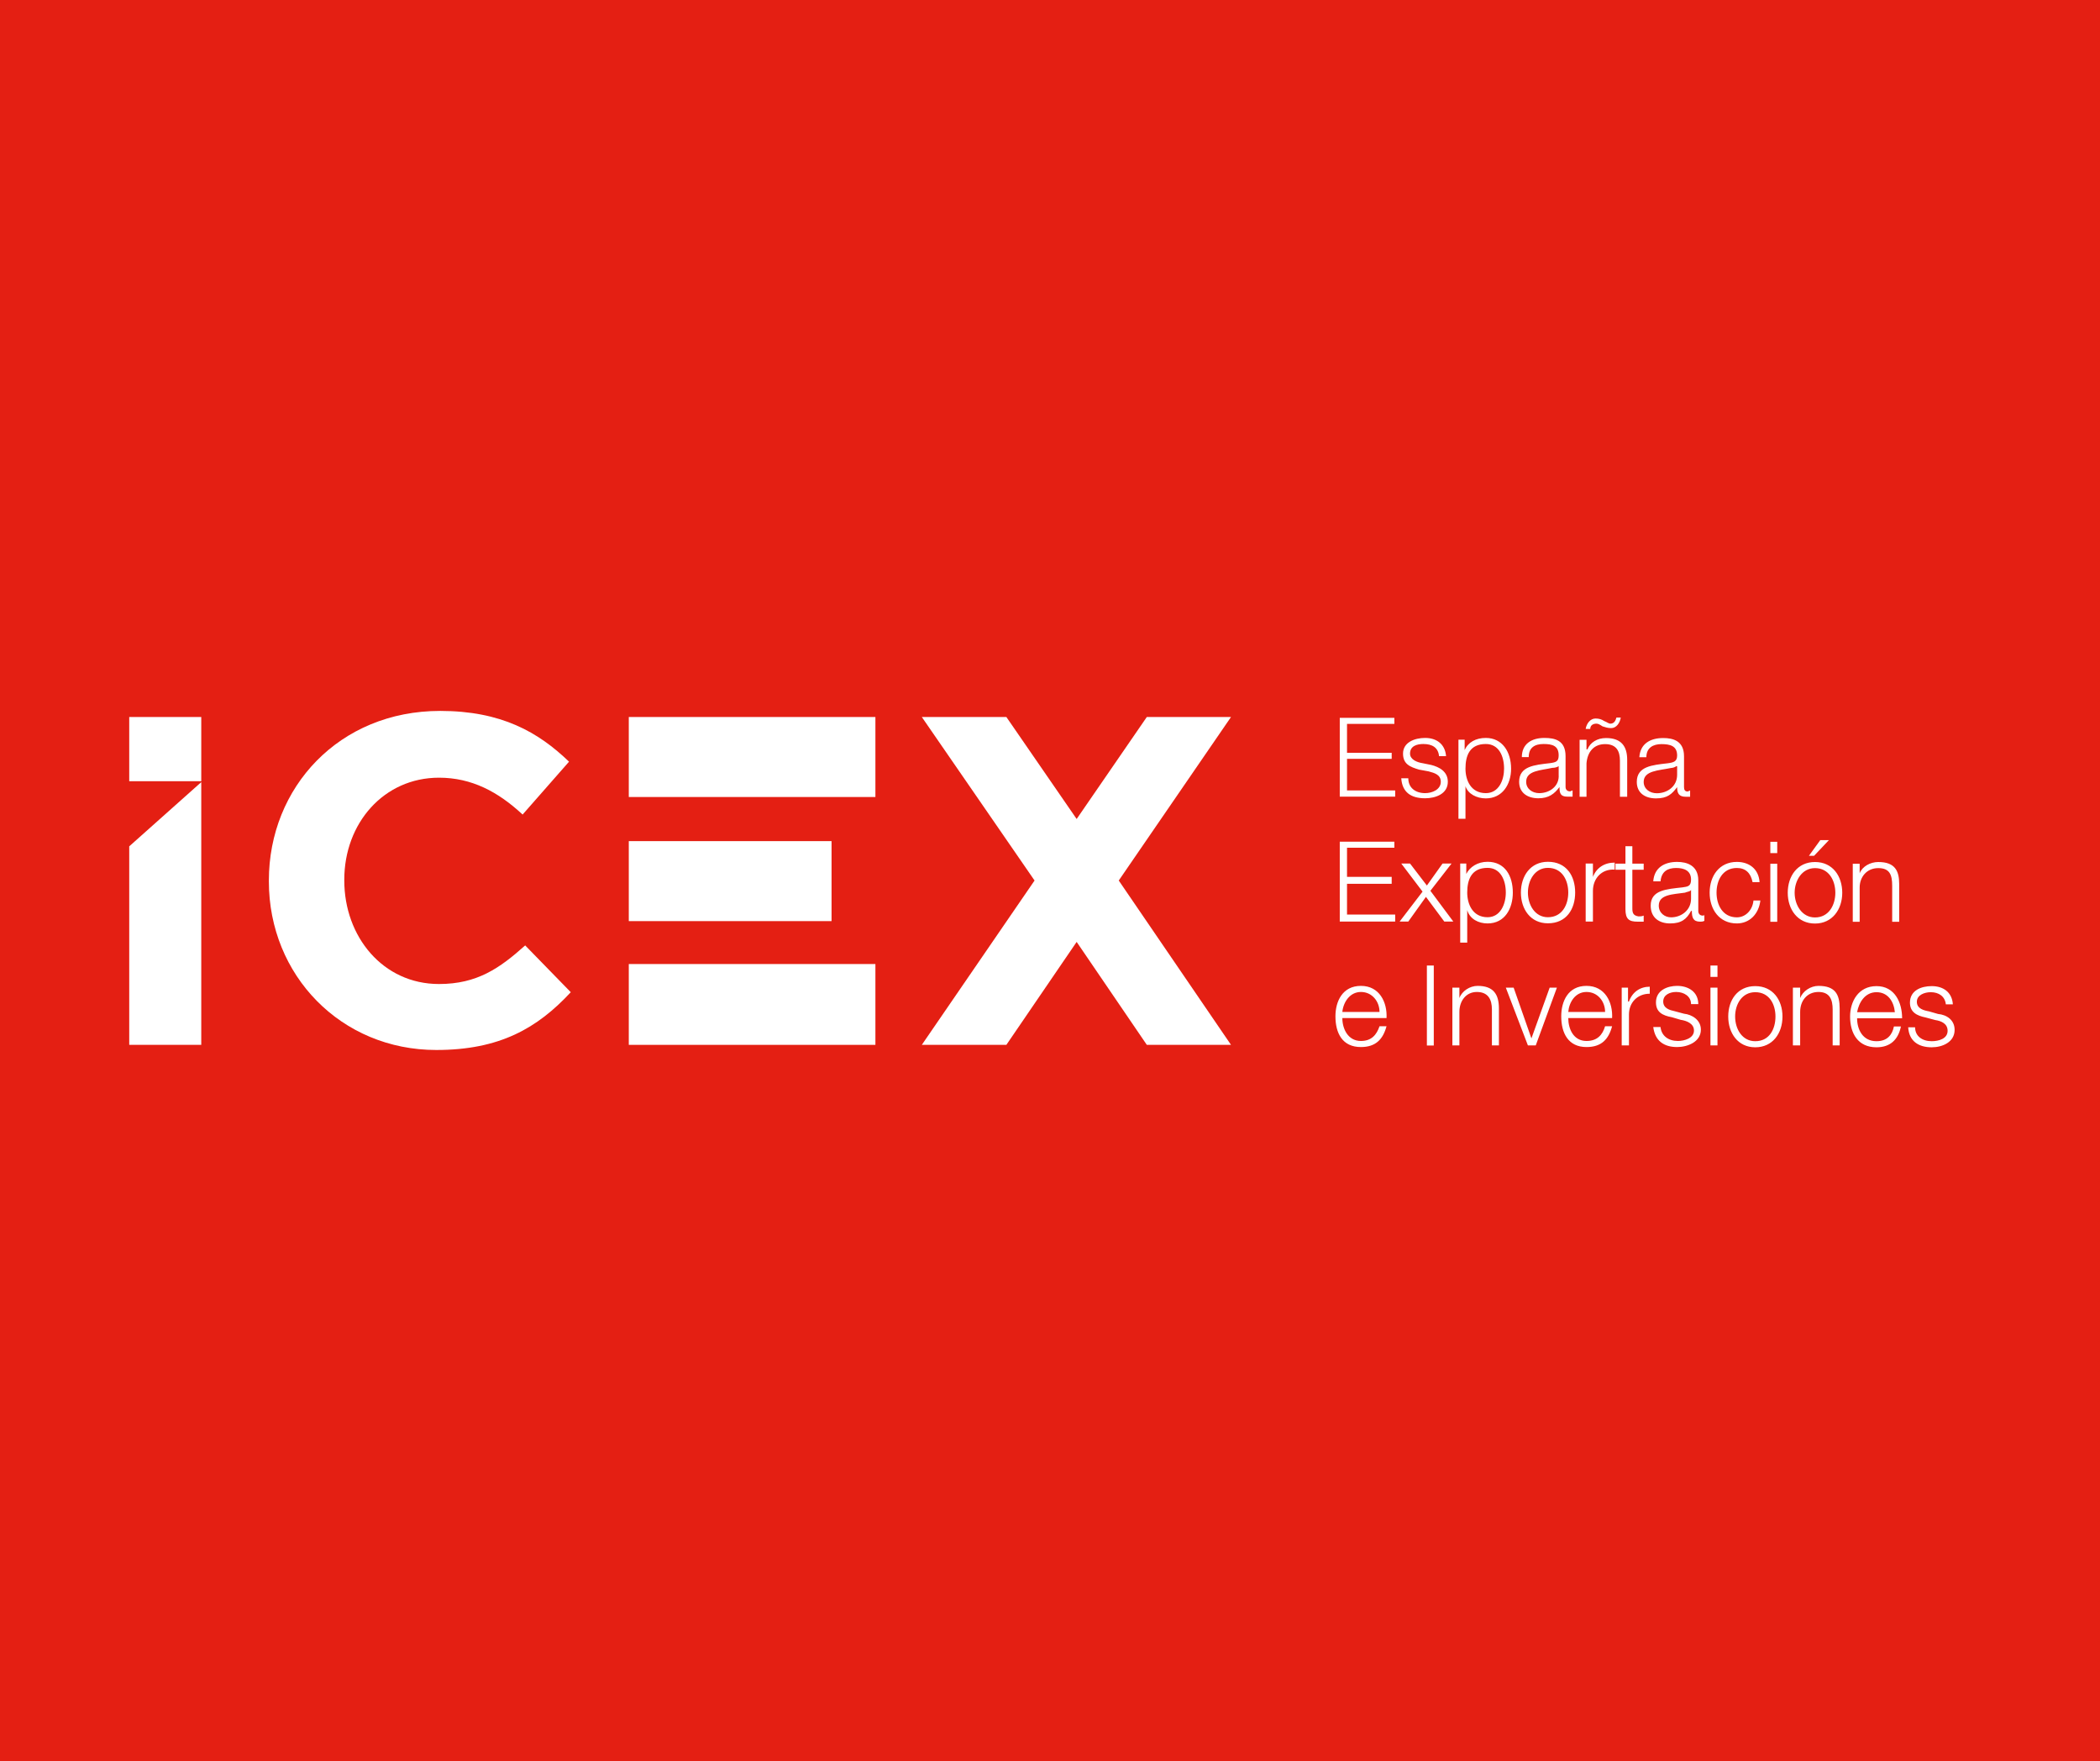 <svg viewBox="0 0 130 109" fill="none" xmlns="http://www.w3.org/2000/svg">
<rect width="130" height="109" fill="#E41F13"></rect>
<path d="M120.457 62.162H120.892C120.841 61.409 120.298 61.033 119.581 61.033C118.93 61.033 118.235 61.301 118.235 62.053C118.235 62.647 118.662 62.864 119.205 62.973L119.798 63.132C120.189 63.19 120.566 63.364 120.566 63.798C120.566 64.283 120.03 64.442 119.581 64.442C118.988 64.442 118.553 64.124 118.553 63.581H118.126C118.177 64.442 118.771 64.819 119.581 64.819C120.247 64.819 121 64.5 121 63.74C121 63.132 120.515 62.806 119.972 62.756L119.415 62.596C119.096 62.538 118.662 62.43 118.662 62.003C118.662 61.576 119.147 61.409 119.523 61.409C120.03 61.409 120.407 61.677 120.457 62.162ZM114.963 63.023H117.75C117.75 62.053 117.301 61.033 116.165 61.033C115.028 61.033 114.529 62.003 114.529 62.915C114.529 63.957 115.014 64.819 116.165 64.819C117.026 64.819 117.511 64.334 117.677 63.53H117.243C117.135 64.066 116.816 64.442 116.165 64.442C115.289 64.442 114.963 63.689 114.963 63.023ZM114.963 62.647C115.071 62.053 115.448 61.409 116.165 61.409C116.881 61.409 117.243 62.003 117.301 62.647H114.963ZM117.135 57.051H117.569V54.713C117.569 53.888 117.301 53.352 116.273 53.352C115.788 53.352 115.289 53.62 115.122 54.047V53.461H114.695V57.051H115.122V54.93C115.122 54.286 115.556 53.729 116.273 53.729C116.99 53.729 117.135 54.156 117.135 54.822V57.051ZM114.044 55.256C114.044 54.228 113.45 53.352 112.357 53.352C111.264 53.352 110.67 54.228 110.67 55.256C110.67 56.284 111.278 57.16 112.357 57.16C113.435 57.16 114.044 56.277 114.044 55.256ZM113.616 55.256C113.616 56.009 113.218 56.783 112.357 56.783C111.546 56.783 111.097 56.009 111.097 55.256C111.097 54.503 111.546 53.729 112.357 53.729C113.218 53.729 113.616 54.496 113.616 55.256ZM112.299 52.968L113.218 51.998H112.683L111.98 52.968H112.299ZM110.344 62.915C110.344 61.894 109.751 61.033 108.658 61.033C107.565 61.033 106.986 61.894 106.986 62.915C106.986 63.936 107.579 64.819 108.658 64.819C109.736 64.819 110.344 63.957 110.344 62.915ZM109.91 62.915C109.91 63.689 109.534 64.442 108.658 64.442C107.847 64.442 107.413 63.689 107.413 62.915C107.413 62.14 107.847 61.409 108.658 61.409C109.534 61.409 109.91 62.162 109.91 62.915ZM109.592 57.051H110.019V53.461H109.592V57.051ZM109.592 52.802H110.019V52.1H109.592V52.802ZM106.262 55.249C106.262 54.489 106.638 53.721 107.521 53.721C108.064 53.721 108.383 54.04 108.491 54.597H108.926C108.868 53.772 108.274 53.345 107.521 53.345C106.428 53.345 105.835 54.221 105.835 55.249C105.835 56.277 106.428 57.153 107.521 57.153C108.274 57.153 108.868 56.61 108.976 55.734H108.549C108.491 56.327 108.064 56.776 107.521 56.776C106.638 56.776 106.262 56.002 106.262 55.249ZM105.241 57.044C105.35 57.044 105.4 57.044 105.509 56.993V56.61C105.509 56.668 105.458 56.668 105.4 56.668C105.241 56.668 105.132 56.559 105.132 56.378V54.489C105.132 53.555 104.416 53.345 103.822 53.345C103.011 53.345 102.403 53.721 102.345 54.547H102.794C102.852 53.939 103.229 53.721 103.764 53.721C104.249 53.721 104.684 53.881 104.684 54.438C104.684 54.872 104.466 54.872 104.141 54.923C103.171 55.032 102.186 55.082 102.186 56.052C102.186 56.827 102.744 57.153 103.388 57.153C104.09 57.153 104.416 56.885 104.684 56.378H104.734C104.734 56.776 104.807 57.044 105.241 57.044ZM104.684 55.625C104.684 56.327 104.09 56.776 103.446 56.776C103.062 56.776 102.686 56.508 102.686 56.052C102.686 55.357 103.547 55.357 104.307 55.249C104.416 55.191 104.626 55.191 104.684 55.082V55.625ZM104.358 49.313H104.626V48.929C104.575 48.929 104.524 48.987 104.466 48.987C104.307 48.987 104.249 48.879 104.249 48.719V46.808C104.249 45.838 103.547 45.679 102.961 45.679C102.128 45.679 101.535 46.055 101.484 46.866H101.918C101.918 46.273 102.345 46.055 102.852 46.055C103.388 46.055 103.822 46.164 103.822 46.758C103.822 47.134 103.605 47.192 103.229 47.242C102.295 47.351 101.325 47.423 101.325 48.394C101.325 49.096 101.86 49.414 102.512 49.414C103.229 49.414 103.496 49.146 103.822 48.719C103.822 49.096 103.931 49.313 104.358 49.313ZM103.822 47.959C103.822 48.661 103.229 49.096 102.563 49.096C102.128 49.096 101.752 48.828 101.752 48.394C101.752 47.691 102.686 47.691 103.446 47.532C103.547 47.532 103.714 47.474 103.764 47.423H103.822V47.959ZM101.752 53.454H101.05V52.375H100.623V53.454H100.007V53.83H100.623V56.27C100.623 56.885 100.84 57.044 101.375 57.044H101.752V56.668C101.643 56.718 101.535 56.718 101.433 56.718C101.108 56.668 101.05 56.508 101.05 56.219V53.83H101.752V53.454ZM100.282 49.313H100.731V47.025C100.731 46.222 100.391 45.679 99.421 45.679C98.878 45.679 98.444 45.947 98.27 46.381H98.212V45.788H97.785V49.313H98.212V47.242C98.27 46.54 98.661 46.055 99.363 46.055C100.065 46.055 100.282 46.49 100.282 47.083V49.313ZM100.333 44.412H100.065C100.007 44.629 99.906 44.788 99.689 44.788C99.58 44.788 99.472 44.687 99.312 44.629C99.146 44.521 98.987 44.47 98.769 44.47C98.444 44.47 98.212 44.788 98.161 45.114H98.444C98.444 44.897 98.61 44.788 98.827 44.788C98.936 44.788 99.037 44.846 99.204 44.955C99.363 45.006 99.522 45.064 99.739 45.064C100.065 45.064 100.282 44.738 100.333 44.412ZM97.51 55.242C97.51 54.214 96.974 53.338 95.823 53.338C94.745 53.338 94.151 54.214 94.151 55.242C94.151 56.27 94.745 57.145 95.823 57.145C96.974 57.145 97.51 56.262 97.51 55.242ZM97.083 55.242C97.083 55.994 96.706 56.769 95.823 56.769C95.012 56.769 94.585 55.994 94.585 55.242C94.585 54.489 95.012 53.714 95.823 53.714C96.706 53.714 97.083 54.481 97.083 55.242ZM97.025 49.306H97.35V48.922C97.3 48.922 97.242 48.98 97.191 48.98C97.025 48.98 96.916 48.871 96.916 48.712V46.801C96.916 45.831 96.272 45.672 95.606 45.672C94.802 45.672 94.209 46.048 94.209 46.859H94.636C94.636 46.265 95.012 46.048 95.555 46.048C96.098 46.048 96.489 46.157 96.489 46.75C96.489 47.127 96.33 47.185 95.932 47.235C95.012 47.344 94.042 47.416 94.042 48.386C94.042 49.089 94.585 49.407 95.23 49.407C95.874 49.407 96.221 49.139 96.54 48.712C96.54 49.089 96.598 49.306 97.025 49.306ZM96.489 47.952C96.54 48.654 95.932 49.089 95.287 49.089C94.853 49.089 94.477 48.821 94.477 48.386C94.477 47.684 95.389 47.684 96.091 47.525C96.272 47.525 96.431 47.467 96.489 47.416V47.952ZM94.802 64.269L93.702 61.127H93.217L94.585 64.703H95.07L96.38 61.127H95.932L94.802 64.269ZM93.651 55.242C93.651 54.214 93.166 53.338 92.088 53.338C91.472 53.338 90.987 53.656 90.77 54.091V53.446H90.394V58.34H90.828V56.327C90.987 56.885 91.53 57.153 92.088 57.153C93.166 57.153 93.651 56.219 93.651 55.249V55.242ZM93.217 55.242C93.217 55.944 92.891 56.769 92.088 56.769C91.154 56.769 90.828 55.944 90.828 55.242C90.828 54.431 91.096 53.714 92.088 53.714C92.891 53.714 93.217 54.481 93.217 55.242ZM93.543 47.575C93.543 46.533 93 45.672 91.979 45.672C91.364 45.672 90.879 45.94 90.669 46.425V45.78H90.285V50.674H90.72V48.661C90.879 49.146 91.422 49.414 91.979 49.414C93 49.414 93.543 48.553 93.543 47.583V47.575ZM93.109 47.575C93.109 48.278 92.79 49.089 91.979 49.089C91.045 49.089 90.72 48.278 90.72 47.575C90.72 46.75 90.987 46.048 91.979 46.048C92.79 46.048 93.109 46.801 93.109 47.575ZM89.967 57.037L88.548 55.133L89.858 53.446H89.301L88.331 54.807L87.288 53.446H86.745L88.063 55.184L86.644 57.037H87.18L88.273 55.509L89.409 57.037H89.967ZM87.288 46.642C87.288 46.157 87.737 46.048 88.114 46.048C88.656 46.048 89.033 46.265 89.084 46.801H89.518C89.46 46.048 88.924 45.672 88.222 45.672C87.578 45.672 86.854 45.94 86.854 46.642C86.854 47.293 87.288 47.467 87.846 47.633L88.439 47.742C88.816 47.843 89.192 47.952 89.192 48.386C89.192 48.871 88.656 49.089 88.222 49.089C87.629 49.089 87.18 48.763 87.18 48.169H86.745C86.803 49.031 87.339 49.407 88.222 49.407C88.867 49.407 89.627 49.139 89.627 48.386C89.627 47.742 89.084 47.467 88.599 47.344L88.063 47.235C87.737 47.185 87.288 47.018 87.288 46.642ZM82.938 57.037H86.369V56.602H83.387V54.699H86.152V54.272H83.387V52.469H86.318V52.093H82.938V57.044V57.037ZM82.938 49.306H86.369V48.922H83.387V46.968H86.152V46.591H83.387V44.803H86.318V44.427H82.938V49.327V49.306ZM82.67 62.9C82.67 63.943 83.097 64.804 84.248 64.804C85.167 64.804 85.616 64.319 85.833 63.516H85.399C85.218 64.051 84.9 64.428 84.248 64.428C83.445 64.428 83.097 63.675 83.097 63.009H85.833C85.884 62.039 85.399 61.018 84.248 61.018C83.097 61.018 82.67 61.988 82.67 62.9ZM83.097 62.633C83.155 62.039 83.553 61.395 84.248 61.395C84.943 61.395 85.399 61.988 85.399 62.633H83.097ZM88.758 59.759H88.331V64.71H88.758V59.759ZM90.343 61.127H89.909V64.703H90.343V62.633C90.343 61.93 90.77 61.395 91.422 61.395C92.138 61.395 92.356 61.88 92.356 62.473V64.703H92.79V62.415C92.79 61.554 92.464 61.018 91.472 61.018C90.987 61.018 90.502 61.337 90.343 61.771V61.127ZM96.648 62.9C96.648 63.943 97.083 64.804 98.212 64.804C99.146 64.804 99.58 64.319 99.797 63.516H99.363C99.204 64.051 98.878 64.428 98.212 64.428C97.401 64.428 97.083 63.675 97.083 63.009H99.797C99.848 62.039 99.363 61.018 98.212 61.018C97.061 61.018 96.648 61.988 96.648 62.9ZM97.083 62.633C97.133 62.039 97.51 61.395 98.212 61.395C98.914 61.395 99.363 61.988 99.363 62.633H97.083ZM98.61 57.037V55.133C98.61 54.38 99.146 53.765 99.957 53.823V53.388C99.312 53.388 98.827 53.714 98.61 54.272V53.446H98.161V57.037H98.61ZM100.782 61.127H100.391V64.703H100.84V62.792C100.84 62.039 101.375 61.503 102.128 61.503V61.069C101.535 61.069 101.05 61.395 100.84 61.988H100.782V61.127ZM102.794 63.566H102.345C102.454 64.428 103.011 64.804 103.822 64.804C104.466 64.804 105.292 64.486 105.292 63.726C105.292 63.118 104.734 62.792 104.249 62.741L103.656 62.582C103.388 62.524 102.961 62.415 102.961 61.988C102.961 61.561 103.388 61.395 103.764 61.395C104.249 61.395 104.684 61.663 104.684 62.148H105.132C105.132 61.395 104.524 61.018 103.822 61.018C103.229 61.018 102.512 61.286 102.512 62.039C102.512 62.633 102.903 62.85 103.496 62.958L104.039 63.118C104.416 63.175 104.865 63.349 104.865 63.783C104.865 64.269 104.249 64.428 103.873 64.428C103.279 64.428 102.852 64.109 102.794 63.566ZM106.32 59.759H105.885V60.461H106.32V59.759ZM106.32 61.127H105.885V64.703H106.32V61.127ZM111.438 61.127H110.989V64.703H111.438V62.633C111.438 61.93 111.872 61.395 112.574 61.395C113.276 61.395 113.45 61.88 113.45 62.473V64.703H113.884V62.415C113.884 61.554 113.616 61.018 112.574 61.018C112.089 61.018 111.604 61.337 111.438 61.771V61.127Z" fill="white"></path>
<path d="M69.256 54.497L76.205 44.377H70.993L66.65 50.689L62.299 44.377H57.065L64.044 54.497L57.065 64.668H62.299L66.65 58.297L70.993 64.668H76.205L69.256 54.497Z" fill="white"></path>
<path d="M16.644 54.554V54.496C16.644 48.734 20.994 44 27.249 44C31.035 44 33.322 45.31 35.226 47.142L32.352 50.414C30.825 48.995 29.189 48.133 27.176 48.133C23.759 48.133 21.313 50.949 21.313 54.446V54.496C21.313 57.971 23.701 60.903 27.176 60.903C29.529 60.903 30.926 59.933 32.511 58.514L35.334 61.41C33.264 63.639 30.926 64.986 27.01 64.986C21.103 64.986 16.644 60.36 16.644 54.554Z" fill="white"></path>
<path d="M8 52.382V64.667H12.459V48.408L8 52.382Z" fill="white"></path>
<path d="M8 48.351H12.459V44.377H8V48.351Z" fill="white"></path>
<path d="M54.192 44.377H38.925V49.328H54.192V44.377Z" fill="white"></path>
<path d="M51.477 52.059H38.925V57.01H51.477V52.059Z" fill="white"></path>
<path d="M54.192 59.666H38.925V64.668H54.192V59.666Z" fill="white"></path>
</svg>
